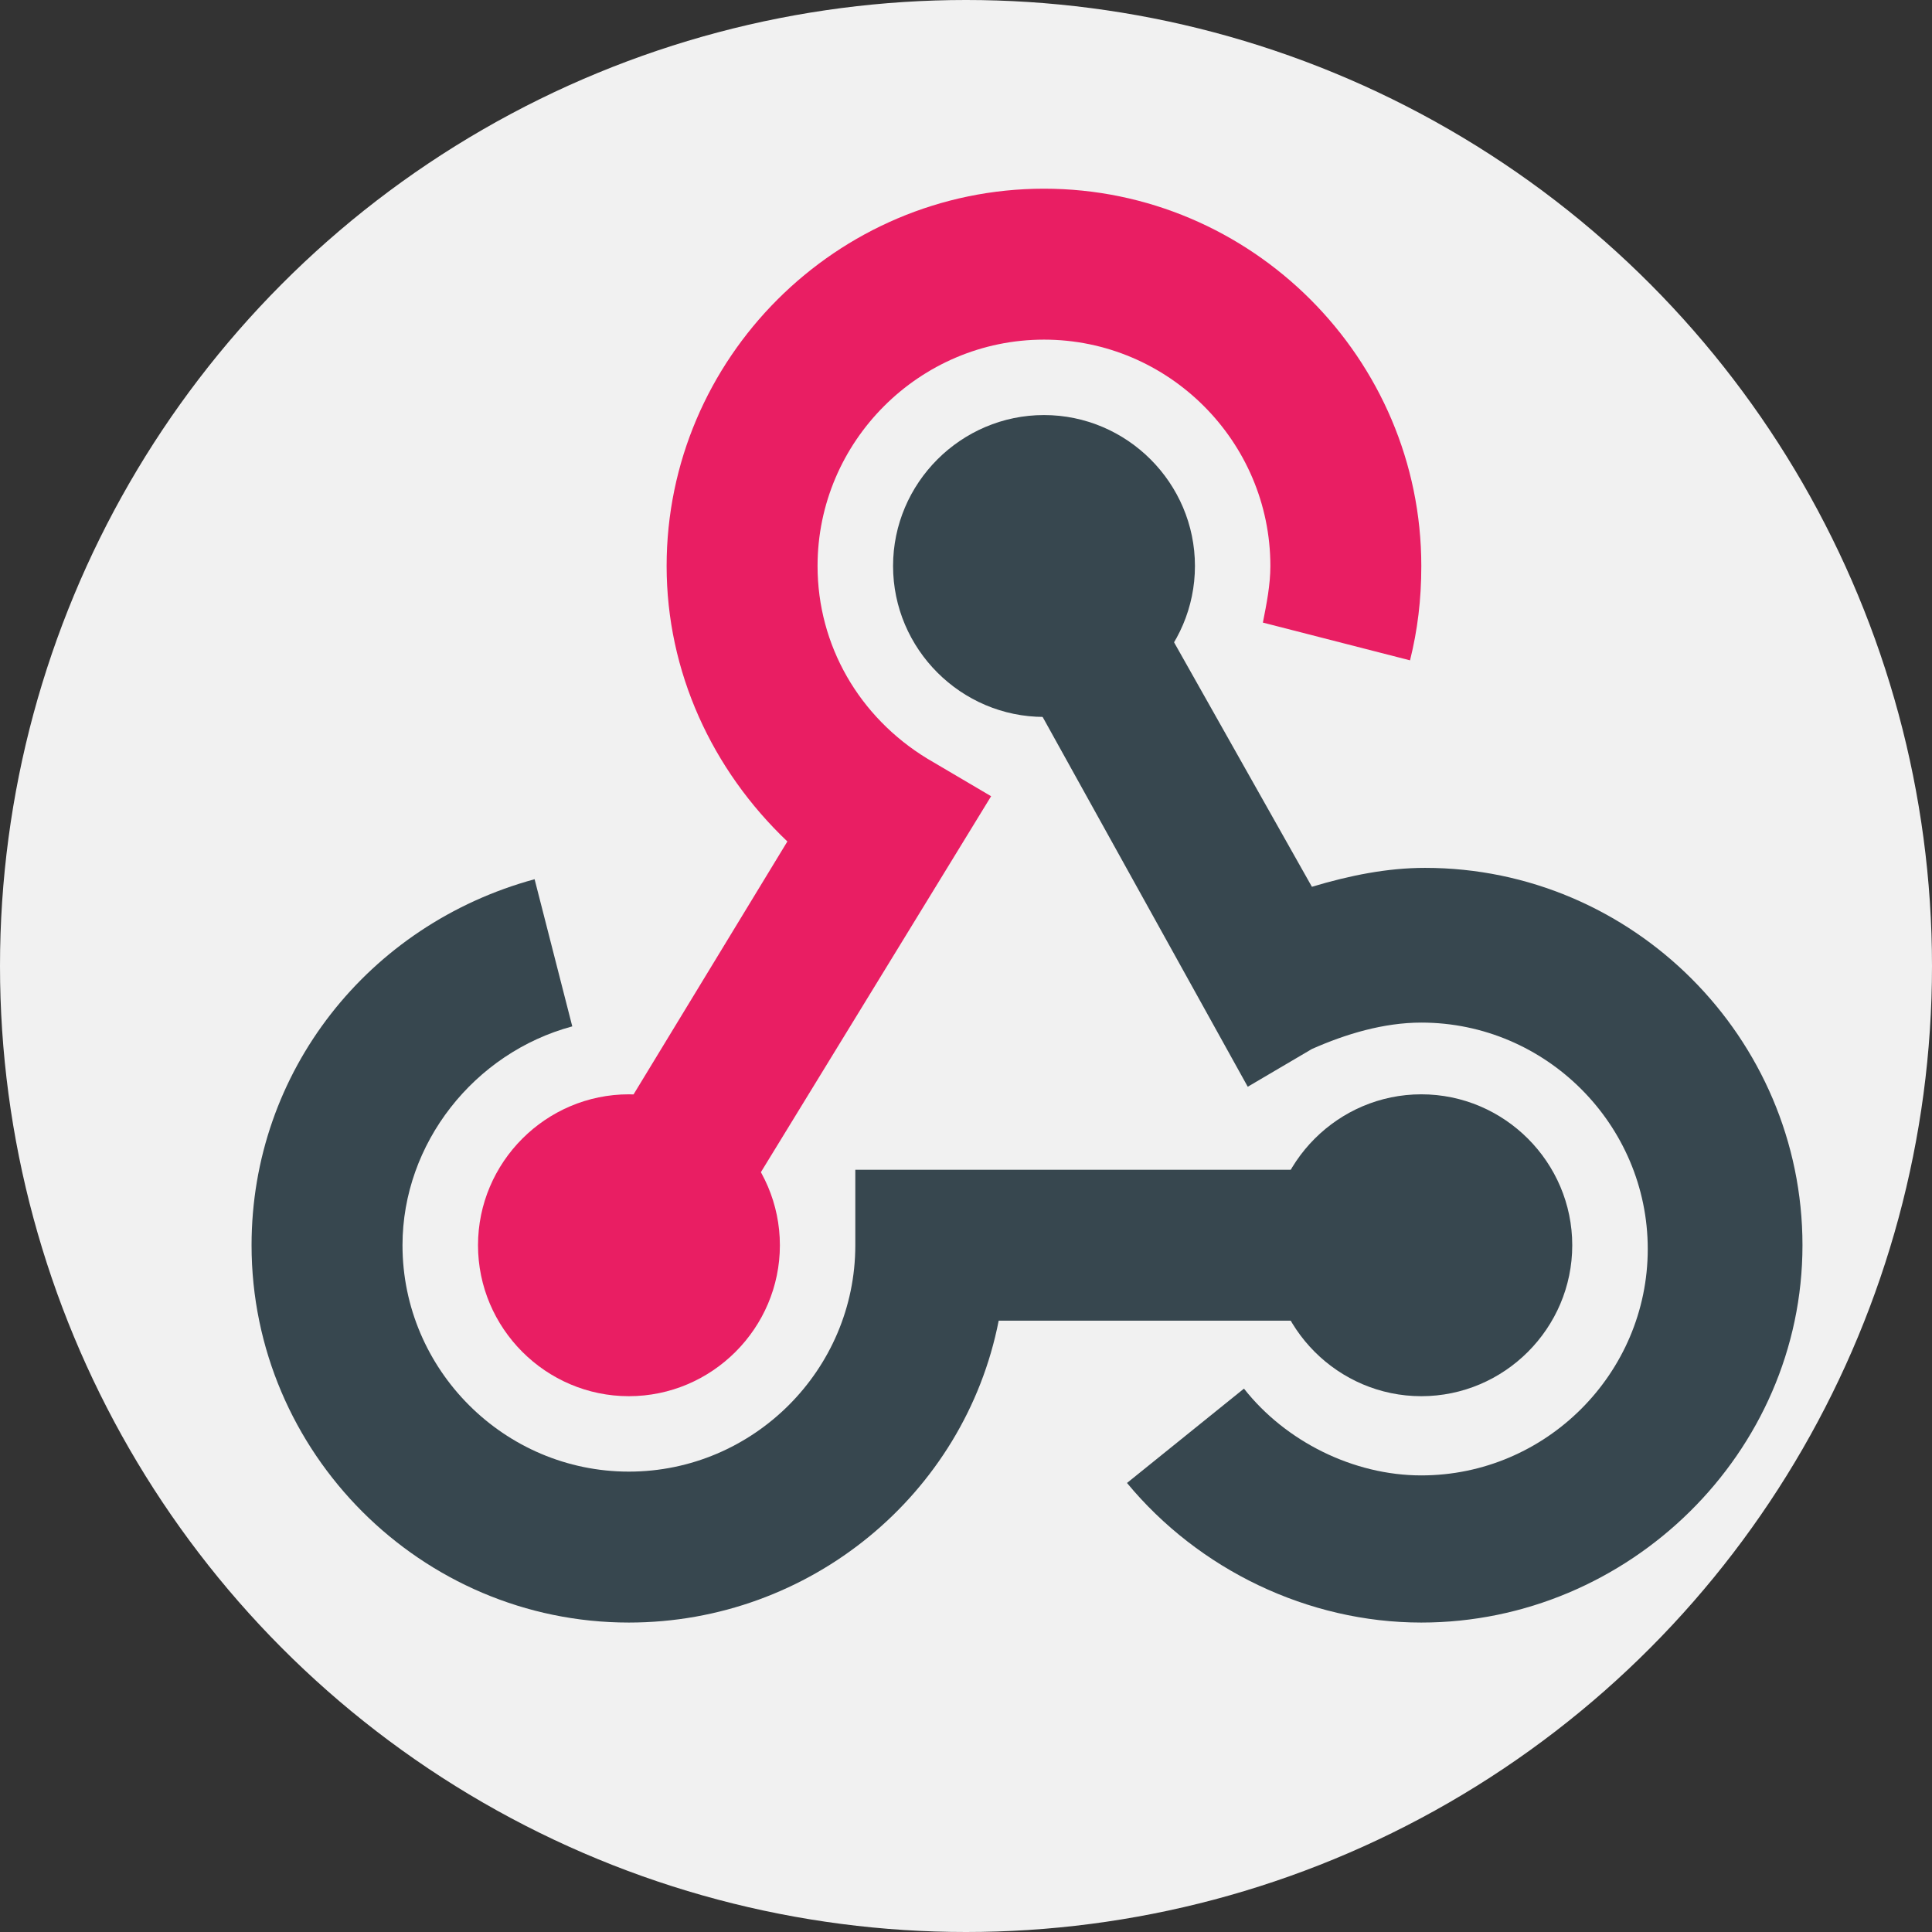 <svg width="24" height="24" viewBox="0 0 24 24" fill="none" xmlns="http://www.w3.org/2000/svg">
<rect x="0" y="0" width="24" height="24" fill="#333333" stroke="none"/>
<circle cx="12" cy="12" r="12" fill="#F1F1F1"/>
<path d="M17.656 17.344C16.625 17.344 15.781 16.5 15.781 15.469C15.781 14.438 16.625 13.594 17.656 13.594C18.688 13.594 19.531 14.438 19.531 15.469C19.531 16.5 18.688 17.344 17.656 17.344Z" fill="#37474F"/>
<path d="M17.656 20.156C16.25 20.156 14.891 19.5 14 18.422L15.453 17.25C15.969 17.906 16.812 18.328 17.656 18.328C19.203 18.328 20.469 17.062 20.469 15.516C20.469 13.969 19.203 12.703 17.656 12.703C17.188 12.703 16.719 12.844 16.297 13.031L15.5 13.5L12.172 7.5L13.812 6.609L16.297 11.016C16.766 10.875 17.234 10.781 17.703 10.781C20.281 10.781 22.391 12.891 22.391 15.469C22.391 18.047 20.234 20.156 17.656 20.156Z" fill="#37474F"/>
<path d="M7.812 20.156C5.234 20.156 3.125 18.047 3.125 15.469C3.125 13.312 4.578 11.484 6.641 10.922L7.109 12.75C5.891 13.078 5 14.203 5 15.469C5 17.016 6.266 18.281 7.812 18.281C9.359 18.281 10.625 17.016 10.625 15.469V14.531H17.656V16.406H12.406C11.984 18.562 10.062 20.156 7.812 20.156Z" fill="#37474F"/>
<path d="M7.812 17.344C6.781 17.344 5.938 16.5 5.938 15.469C5.938 14.438 6.781 13.594 7.812 13.594C8.844 13.594 9.688 14.438 9.688 15.469C9.688 16.5 8.844 17.344 7.812 17.344Z" fill="#E91E63"/>
<path d="M12.969 8.906C11.938 8.906 11.094 8.062 11.094 7.031C11.094 6 11.938 5.156 12.969 5.156C14 5.156 14.844 6 14.844 7.031C14.844 8.062 14 8.906 12.969 8.906Z" fill="#37474F"/>
<path d="M8.609 15.938L7.016 15L9.781 10.453C8.844 9.562 8.281 8.344 8.281 7.031C8.281 4.453 10.391 2.344 12.969 2.344C15.547 2.344 17.656 4.453 17.656 7.031C17.656 7.453 17.609 7.828 17.516 8.203L15.688 7.734C15.734 7.5 15.781 7.266 15.781 7.031C15.781 5.484 14.516 4.219 12.969 4.219C11.422 4.219 10.156 5.484 10.156 7.031C10.156 8.016 10.672 8.906 11.516 9.422L12.312 9.891L8.609 15.938Z" fill="#E91E63"/>
</svg>
